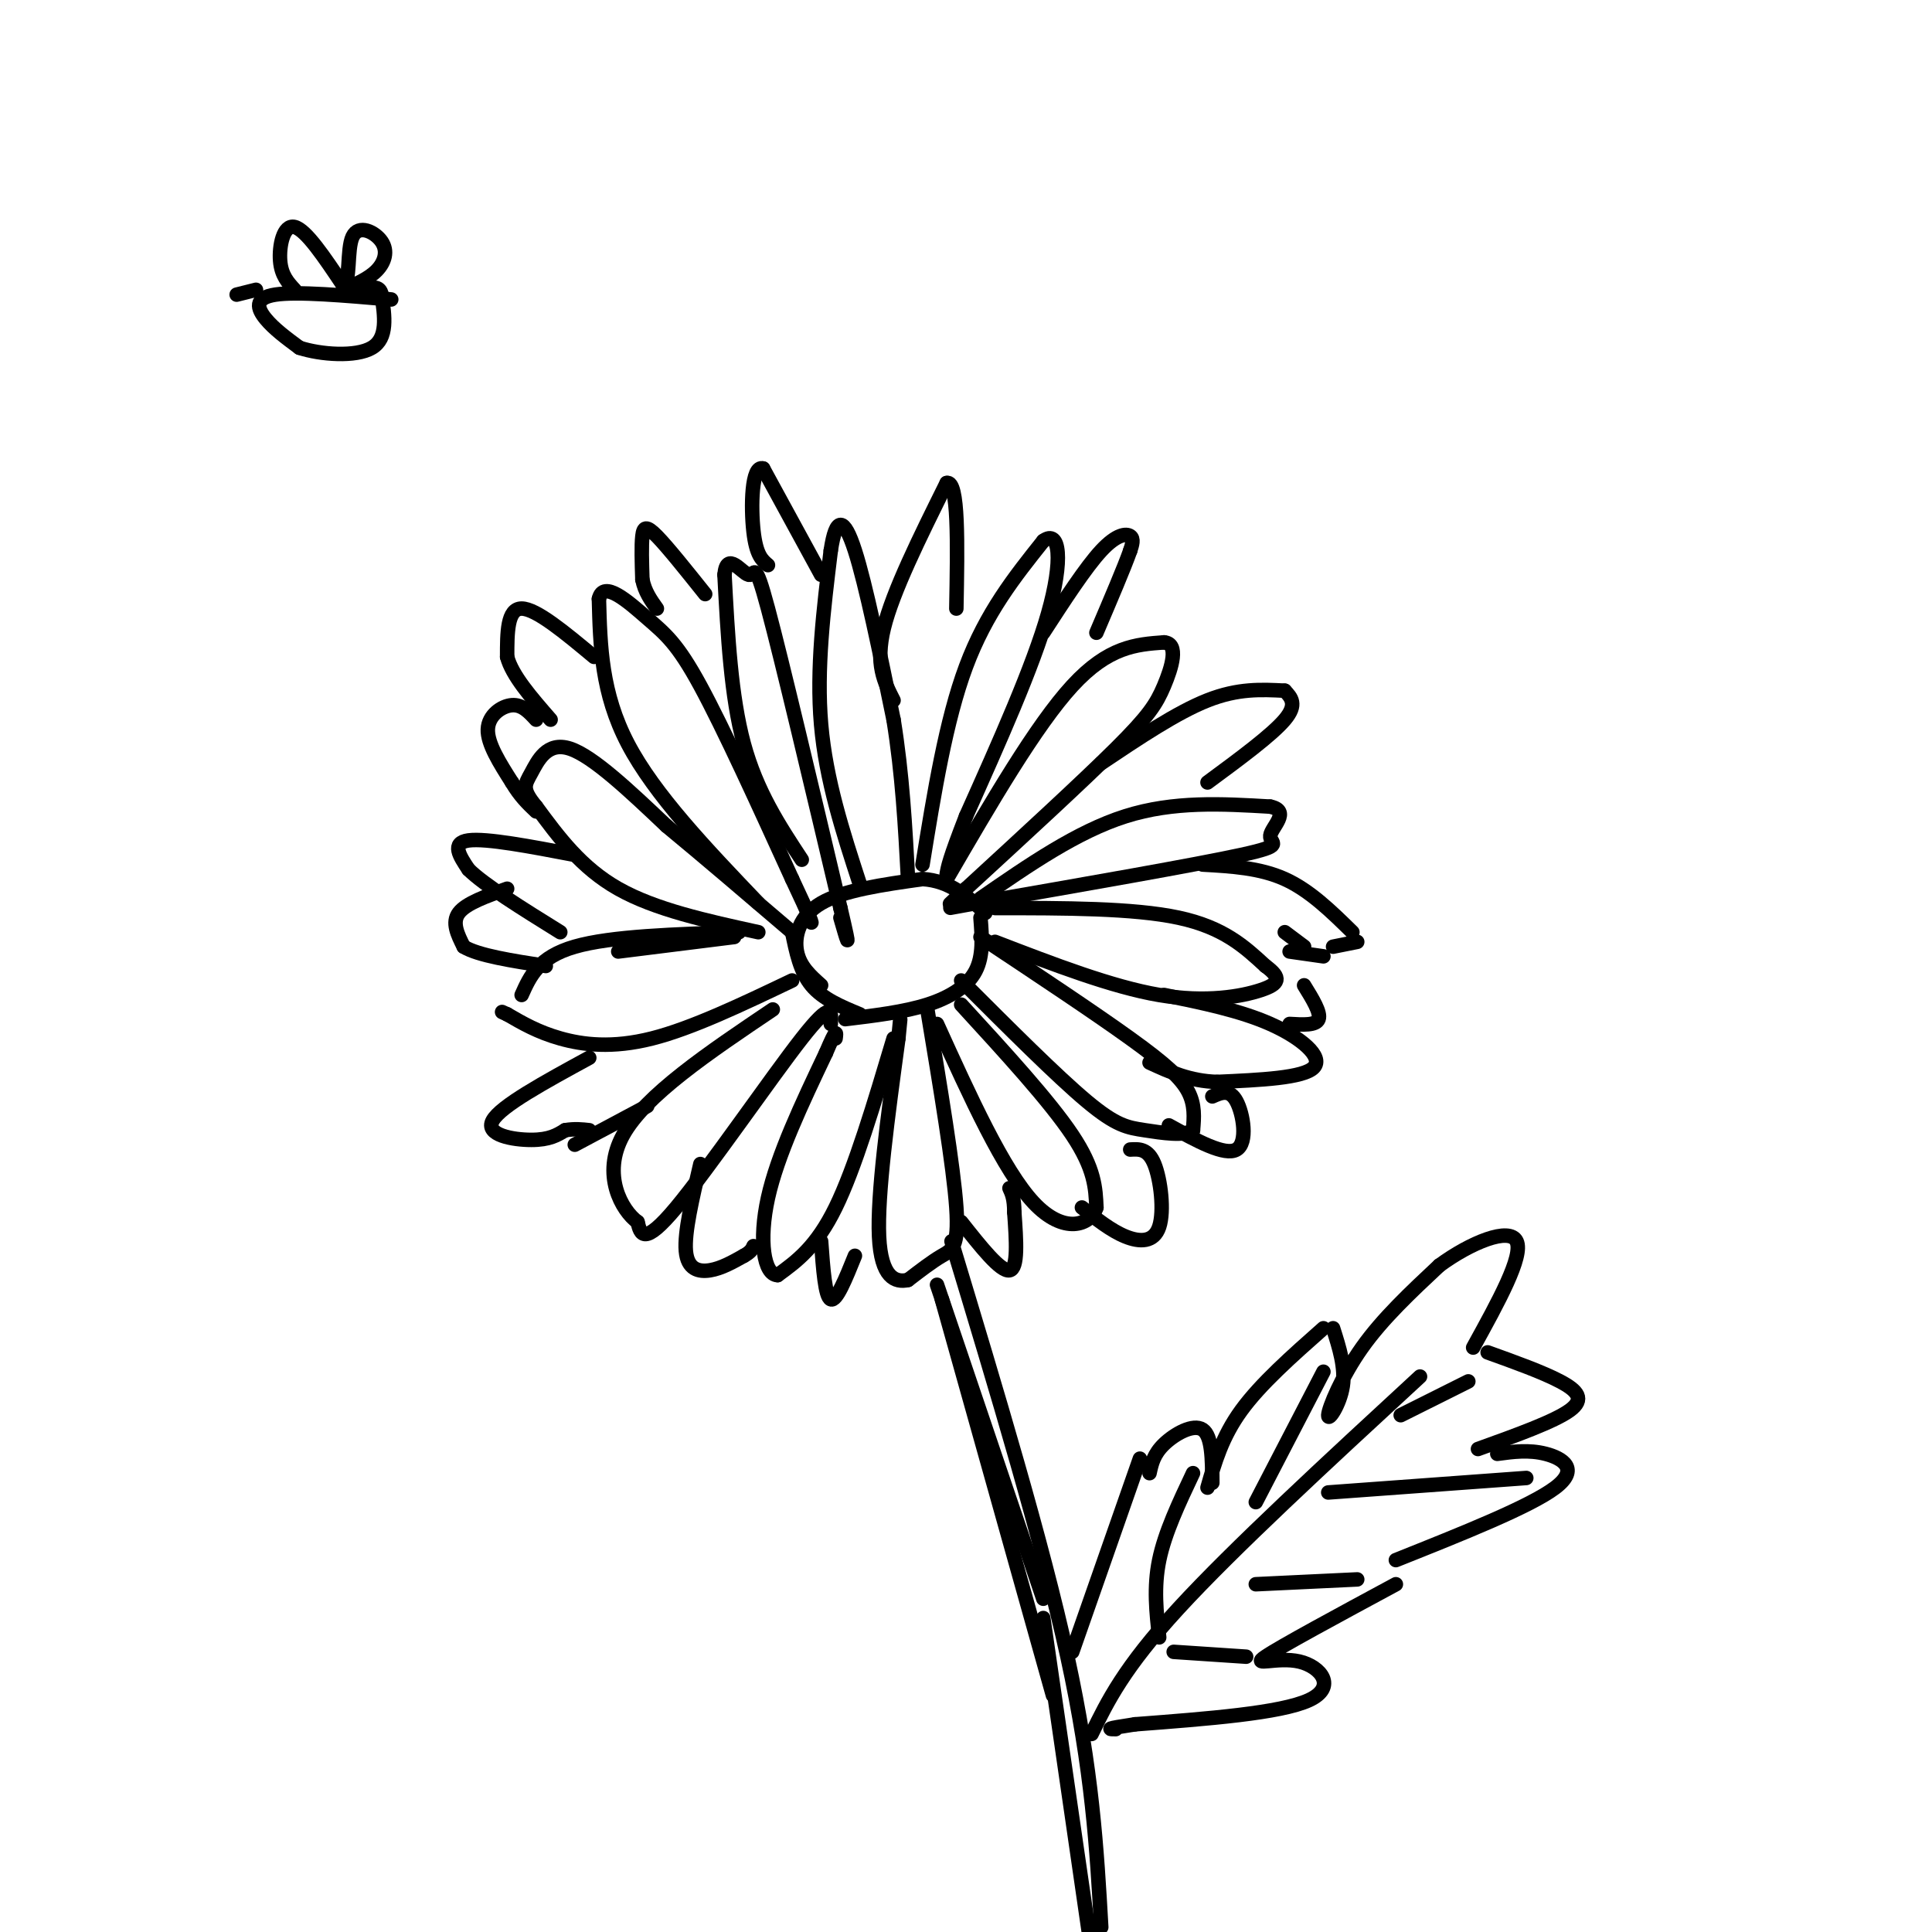 <svg viewBox='0 0 400 400' version='1.1' xmlns='http://www.w3.org/2000/svg' xmlns:xlink='http://www.w3.org/1999/xlink'><g fill='none' stroke='rgb(0,0,0)' stroke-width='3' stroke-linecap='round' stroke-linejoin='round'><path d='M170,204c-2.200,-1.956 -4.400,-3.911 -5,-7c-0.600,-3.089 0.400,-7.311 5,-10c4.600,-2.689 12.800,-3.844 21,-5'/><path d='M191,182c5.667,0.333 9.333,3.667 13,7'/><path d='M203,190c0.311,3.933 0.622,7.867 -1,11c-1.622,3.133 -5.178,5.467 -10,7c-4.822,1.533 -10.911,2.267 -17,3'/><path d='M178,210c-3.833,-1.583 -7.667,-3.167 -10,-6c-2.333,-2.833 -3.167,-6.917 -4,-11'/><path d='M178,183c-3.500,-10.750 -7.000,-21.500 -8,-33c-1.000,-11.500 0.500,-23.750 2,-36'/><path d='M172,114c1.067,-7.156 2.733,-7.044 5,0c2.267,7.044 5.133,21.022 8,35'/><path d='M185,149c1.833,11.333 2.417,22.167 3,33'/><path d='M191,179c2.417,-14.917 4.833,-29.833 9,-41c4.167,-11.167 10.083,-18.583 16,-26'/><path d='M216,112c3.467,-2.578 4.133,3.978 1,15c-3.133,11.022 -10.067,26.511 -17,42'/><path d='M200,169c-3.500,9.000 -3.750,10.500 -4,12'/><path d='M196,182c9.250,-15.917 18.500,-31.833 26,-40c7.500,-8.167 13.250,-8.583 19,-9'/><path d='M241,133c3.167,0.214 1.583,5.250 0,9c-1.583,3.750 -3.167,6.214 -10,13c-6.833,6.786 -18.917,17.893 -31,29'/><path d='M200,184c-5.333,5.000 -3.167,3.000 -1,1'/><path d='M203,186c10.000,-6.917 20.000,-13.833 30,-17c10.000,-3.167 20.000,-2.583 30,-2'/><path d='M263,167c4.345,0.929 0.208,4.250 0,6c-0.208,1.750 3.512,1.929 -6,4c-9.512,2.071 -32.256,6.036 -55,10'/><path d='M202,187c-9.167,1.667 -4.583,0.833 0,0'/><path d='M206,188c14.333,0.000 28.667,0.000 38,2c9.333,2.000 13.667,6.000 18,10'/><path d='M262,200c3.405,2.488 2.917,3.708 -1,5c-3.917,1.292 -11.262,2.655 -21,1c-9.738,-1.655 -21.869,-6.327 -34,-11'/><path d='M203,194c11.778,7.822 23.556,15.644 31,21c7.444,5.356 10.556,8.244 12,11c1.444,2.756 1.222,5.378 1,8'/><path d='M247,234c-1.702,1.298 -6.458,0.542 -10,0c-3.542,-0.542 -5.869,-0.869 -12,-6c-6.131,-5.131 -16.065,-15.065 -26,-25'/><path d='M199,208c9.167,10.000 18.333,20.000 23,27c4.667,7.000 4.833,11.000 5,15'/><path d='M227,250c-1.222,3.756 -6.778,5.644 -13,-1c-6.222,-6.644 -13.111,-21.822 -20,-37'/><path d='M192,209c2.711,16.311 5.422,32.622 6,41c0.578,8.378 -0.978,8.822 -3,10c-2.022,1.178 -4.511,3.089 -7,5'/><path d='M188,265c-2.600,0.600 -5.600,-0.400 -6,-9c-0.400,-8.600 1.800,-24.800 4,-41'/><path d='M186,215c0.667,-6.833 0.333,-3.417 0,0'/><path d='M185,215c-4.000,13.417 -8.000,26.833 -12,35c-4.000,8.167 -8.000,11.083 -12,14'/><path d='M161,264c-2.844,-0.044 -3.956,-7.156 -2,-16c1.956,-8.844 6.978,-19.422 12,-30'/><path d='M171,218c2.333,-5.500 2.167,-4.250 2,-3'/><path d='M172,212c0.178,-2.556 0.356,-5.111 -6,3c-6.356,8.111 -19.244,26.889 -26,35c-6.756,8.111 -7.378,5.556 -8,3'/><path d='M132,253c-3.289,-2.378 -7.511,-9.822 -3,-18c4.511,-8.178 17.756,-17.089 31,-26'/><path d='M164,203c-10.378,4.956 -20.756,9.911 -29,12c-8.244,2.089 -14.356,1.311 -19,0c-4.644,-1.311 -7.822,-3.156 -11,-5'/><path d='M105,210c-1.833,-0.833 -0.917,-0.417 0,0'/><path d='M128,197c0.000,0.000 24.000,-3.000 24,-3'/><path d='M108,206c1.750,-3.917 3.500,-7.833 11,-10c7.500,-2.167 20.750,-2.583 34,-3'/><path d='M157,193c-10.667,-2.333 -21.333,-4.667 -29,-9c-7.667,-4.333 -12.333,-10.667 -17,-17'/><path d='M111,167c-3.095,-3.726 -2.333,-4.542 -1,-7c1.333,-2.458 3.238,-6.560 8,-5c4.762,1.560 12.381,8.780 20,16'/><path d='M138,171c7.667,6.333 16.833,14.167 26,22'/><path d='M157,187c-10.750,-11.250 -21.500,-22.500 -27,-33c-5.500,-10.500 -5.750,-20.250 -6,-30'/><path d='M124,124c0.905,-4.095 6.167,0.667 10,4c3.833,3.333 6.238,5.238 11,14c4.762,8.762 11.881,24.381 19,40'/><path d='M164,182c3.833,8.167 3.917,8.583 4,9'/><path d='M166,178c-4.667,-7.083 -9.333,-14.167 -12,-24c-2.667,-9.833 -3.333,-22.417 -4,-35'/><path d='M150,119c0.452,-5.095 3.583,-0.333 5,0c1.417,0.333 1.119,-3.762 4,7c2.881,10.762 8.940,36.381 15,62'/><path d='M174,188c2.500,10.667 1.250,6.333 0,2'/><path d='M185,145c-1.917,-3.750 -3.833,-7.500 -2,-15c1.833,-7.500 7.417,-18.750 13,-30'/><path d='M196,100c2.500,-0.667 2.250,12.667 2,26'/><path d='M216,131c4.400,-6.778 8.800,-13.556 12,-17c3.200,-3.444 5.200,-3.556 6,-3c0.800,0.556 0.400,1.778 0,3'/><path d='M234,114c-1.167,3.333 -4.083,10.167 -7,17'/><path d='M228,158c7.833,-5.250 15.667,-10.500 22,-13c6.333,-2.500 11.167,-2.250 16,-2'/><path d='M266,143c1.333,1.417 2.667,2.833 0,6c-2.667,3.167 -9.333,8.083 -16,13'/><path d='M249,179c5.917,0.333 11.833,0.667 17,3c5.167,2.333 9.583,6.667 14,11'/><path d='M281,195c0.000,0.000 -5.000,1.000 -5,1'/><path d='M270,196c0.000,0.000 -4.000,-3.000 -4,-3'/><path d='M241,206c7.844,1.600 15.689,3.200 22,6c6.311,2.800 11.089,6.800 9,9c-2.089,2.200 -11.044,2.600 -20,3'/><path d='M252,224c-5.667,-0.167 -9.833,-2.083 -14,-4'/><path d='M267,197c0.000,0.000 7.000,1.000 7,1'/><path d='M170,119c0.000,0.000 -12.000,-22.000 -12,-22'/><path d='M158,97c-2.444,-0.844 -2.556,8.044 -2,13c0.556,4.956 1.778,5.978 3,7'/><path d='M146,123c-3.889,-4.867 -7.778,-9.733 -10,-12c-2.222,-2.267 -2.778,-1.933 -3,0c-0.222,1.933 -0.111,5.467 0,9'/><path d='M133,120c0.500,2.500 1.750,4.250 3,6'/><path d='M123,136c-6.000,-5.000 -12.000,-10.000 -15,-10c-3.000,0.000 -3.000,5.000 -3,10'/><path d='M105,136c1.000,3.833 5.000,8.417 9,13'/><path d='M119,177c-9.167,-1.750 -18.333,-3.500 -22,-3c-3.667,0.500 -1.833,3.250 0,6'/><path d='M97,180c3.167,3.167 11.083,8.083 19,13'/><path d='M122,219c-9.178,5.000 -18.356,10.000 -20,13c-1.644,3.000 4.244,4.000 8,4c3.756,0.000 5.378,-1.000 7,-2'/><path d='M117,234c2.000,-0.333 3.500,-0.167 5,0'/><path d='M145,241c-1.667,7.089 -3.333,14.178 -3,18c0.333,3.822 2.667,4.378 5,4c2.333,-0.378 4.667,-1.689 7,-3'/><path d='M154,260c1.500,-0.833 1.750,-1.417 2,-2'/><path d='M119,237c0.000,0.000 15.000,-8.000 15,-8'/><path d='M170,257c0.417,5.750 0.833,11.500 2,12c1.167,0.500 3.083,-4.250 5,-9'/><path d='M199,253c4.083,5.167 8.167,10.333 10,10c1.833,-0.333 1.417,-6.167 1,-12'/><path d='M210,251c0.000,-2.833 -0.500,-3.917 -1,-5'/><path d='M224,250c3.012,2.393 6.024,4.786 9,6c2.976,1.214 5.917,1.250 7,-2c1.083,-3.250 0.310,-9.786 -1,-13c-1.310,-3.214 -3.155,-3.107 -5,-3'/><path d='M242,233c5.800,3.200 11.600,6.400 14,5c2.400,-1.400 1.400,-7.400 0,-10c-1.400,-2.600 -3.200,-1.800 -5,-1'/><path d='M267,212c2.750,0.167 5.500,0.333 6,-1c0.500,-1.333 -1.250,-4.167 -3,-7'/><path d='M105,184c-4.250,1.500 -8.500,3.000 -10,5c-1.500,2.000 -0.250,4.500 1,7'/><path d='M96,196c3.000,1.833 10.000,2.917 17,4'/><path d='M111,149c-1.444,-1.578 -2.889,-3.156 -5,-3c-2.111,0.156 -4.889,2.044 -5,5c-0.111,2.956 2.444,6.978 5,11'/><path d='M106,162c1.667,2.833 3.333,4.417 5,6'/><path d='M195,269c0.000,0.000 23.000,82.000 23,82'/><path d='M197,257c9.417,31.167 18.833,62.333 24,86c5.167,23.667 6.083,39.833 7,56'/><path d='M216,335c0.000,0.000 10.000,69.000 10,69'/><path d='M194,266c0.000,0.000 22.000,65.000 22,65'/><path d='M222,342c0.000,0.000 14.000,-40.000 14,-40'/><path d='M238,305c0.422,-1.956 0.844,-3.911 3,-6c2.156,-2.089 6.044,-4.311 8,-3c1.956,1.311 1.978,6.156 2,11'/><path d='M250,308c1.500,-5.250 3.000,-10.500 7,-16c4.000,-5.500 10.500,-11.250 17,-17'/><path d='M276,275c1.298,4.077 2.595,8.155 2,12c-0.595,3.845 -3.083,7.458 -3,6c0.083,-1.458 2.738,-7.988 7,-14c4.262,-6.012 10.131,-11.506 16,-17'/><path d='M298,262c6.444,-4.733 14.556,-8.067 16,-5c1.444,3.067 -3.778,12.533 -9,22'/><path d='M308,280c5.689,2.044 11.378,4.089 15,6c3.622,1.911 5.178,3.689 2,6c-3.178,2.311 -11.089,5.156 -19,8'/><path d='M310,301c3.267,-0.444 6.533,-0.889 10,0c3.467,0.889 7.133,3.111 2,7c-5.133,3.889 -19.067,9.444 -33,15'/><path d='M289,328c-11.929,6.435 -23.857,12.869 -27,15c-3.143,2.131 2.500,-0.042 7,1c4.500,1.042 7.857,5.298 2,8c-5.857,2.702 -20.929,3.851 -36,5'/><path d='M235,357c-6.667,1.000 -5.333,1.000 -4,1'/><path d='M226,359c3.333,-6.833 6.667,-13.667 18,-26c11.333,-12.333 30.667,-30.167 50,-48'/><path d='M274,284c0.000,0.000 -14.000,27.000 -14,27'/><path d='M247,305c-2.917,6.167 -5.833,12.333 -7,18c-1.167,5.667 -0.583,10.833 0,16'/><path d='M243,342c0.000,0.000 15.000,1.000 15,1'/><path d='M260,328c0.000,0.000 21.000,-1.000 21,-1'/><path d='M275,309c0.000,0.000 41.000,-3.000 41,-3'/><path d='M290,293c0.000,0.000 14.000,-7.000 14,-7'/><path d='M81,62c-9.756,-0.844 -19.511,-1.689 -24,-1c-4.489,0.689 -3.711,2.911 -2,5c1.711,2.089 4.356,4.044 7,6'/><path d='M62,72c4.333,1.422 11.667,1.978 15,0c3.333,-1.978 2.667,-6.489 2,-11'/><path d='M79,61c-0.333,-2.000 -2.167,-1.500 -4,-1'/><path d='M53,60c0.000,0.000 -4.000,1.000 -4,1'/><path d='M61,60c-1.378,-1.489 -2.756,-2.978 -3,-6c-0.244,-3.022 0.644,-7.578 3,-7c2.356,0.578 6.178,6.289 10,12'/><path d='M71,59c1.643,-0.386 0.750,-7.351 2,-10c1.250,-2.649 4.644,-0.982 6,1c1.356,1.982 0.673,4.281 -1,6c-1.673,1.719 -4.337,2.860 -7,4'/></g>
</svg>